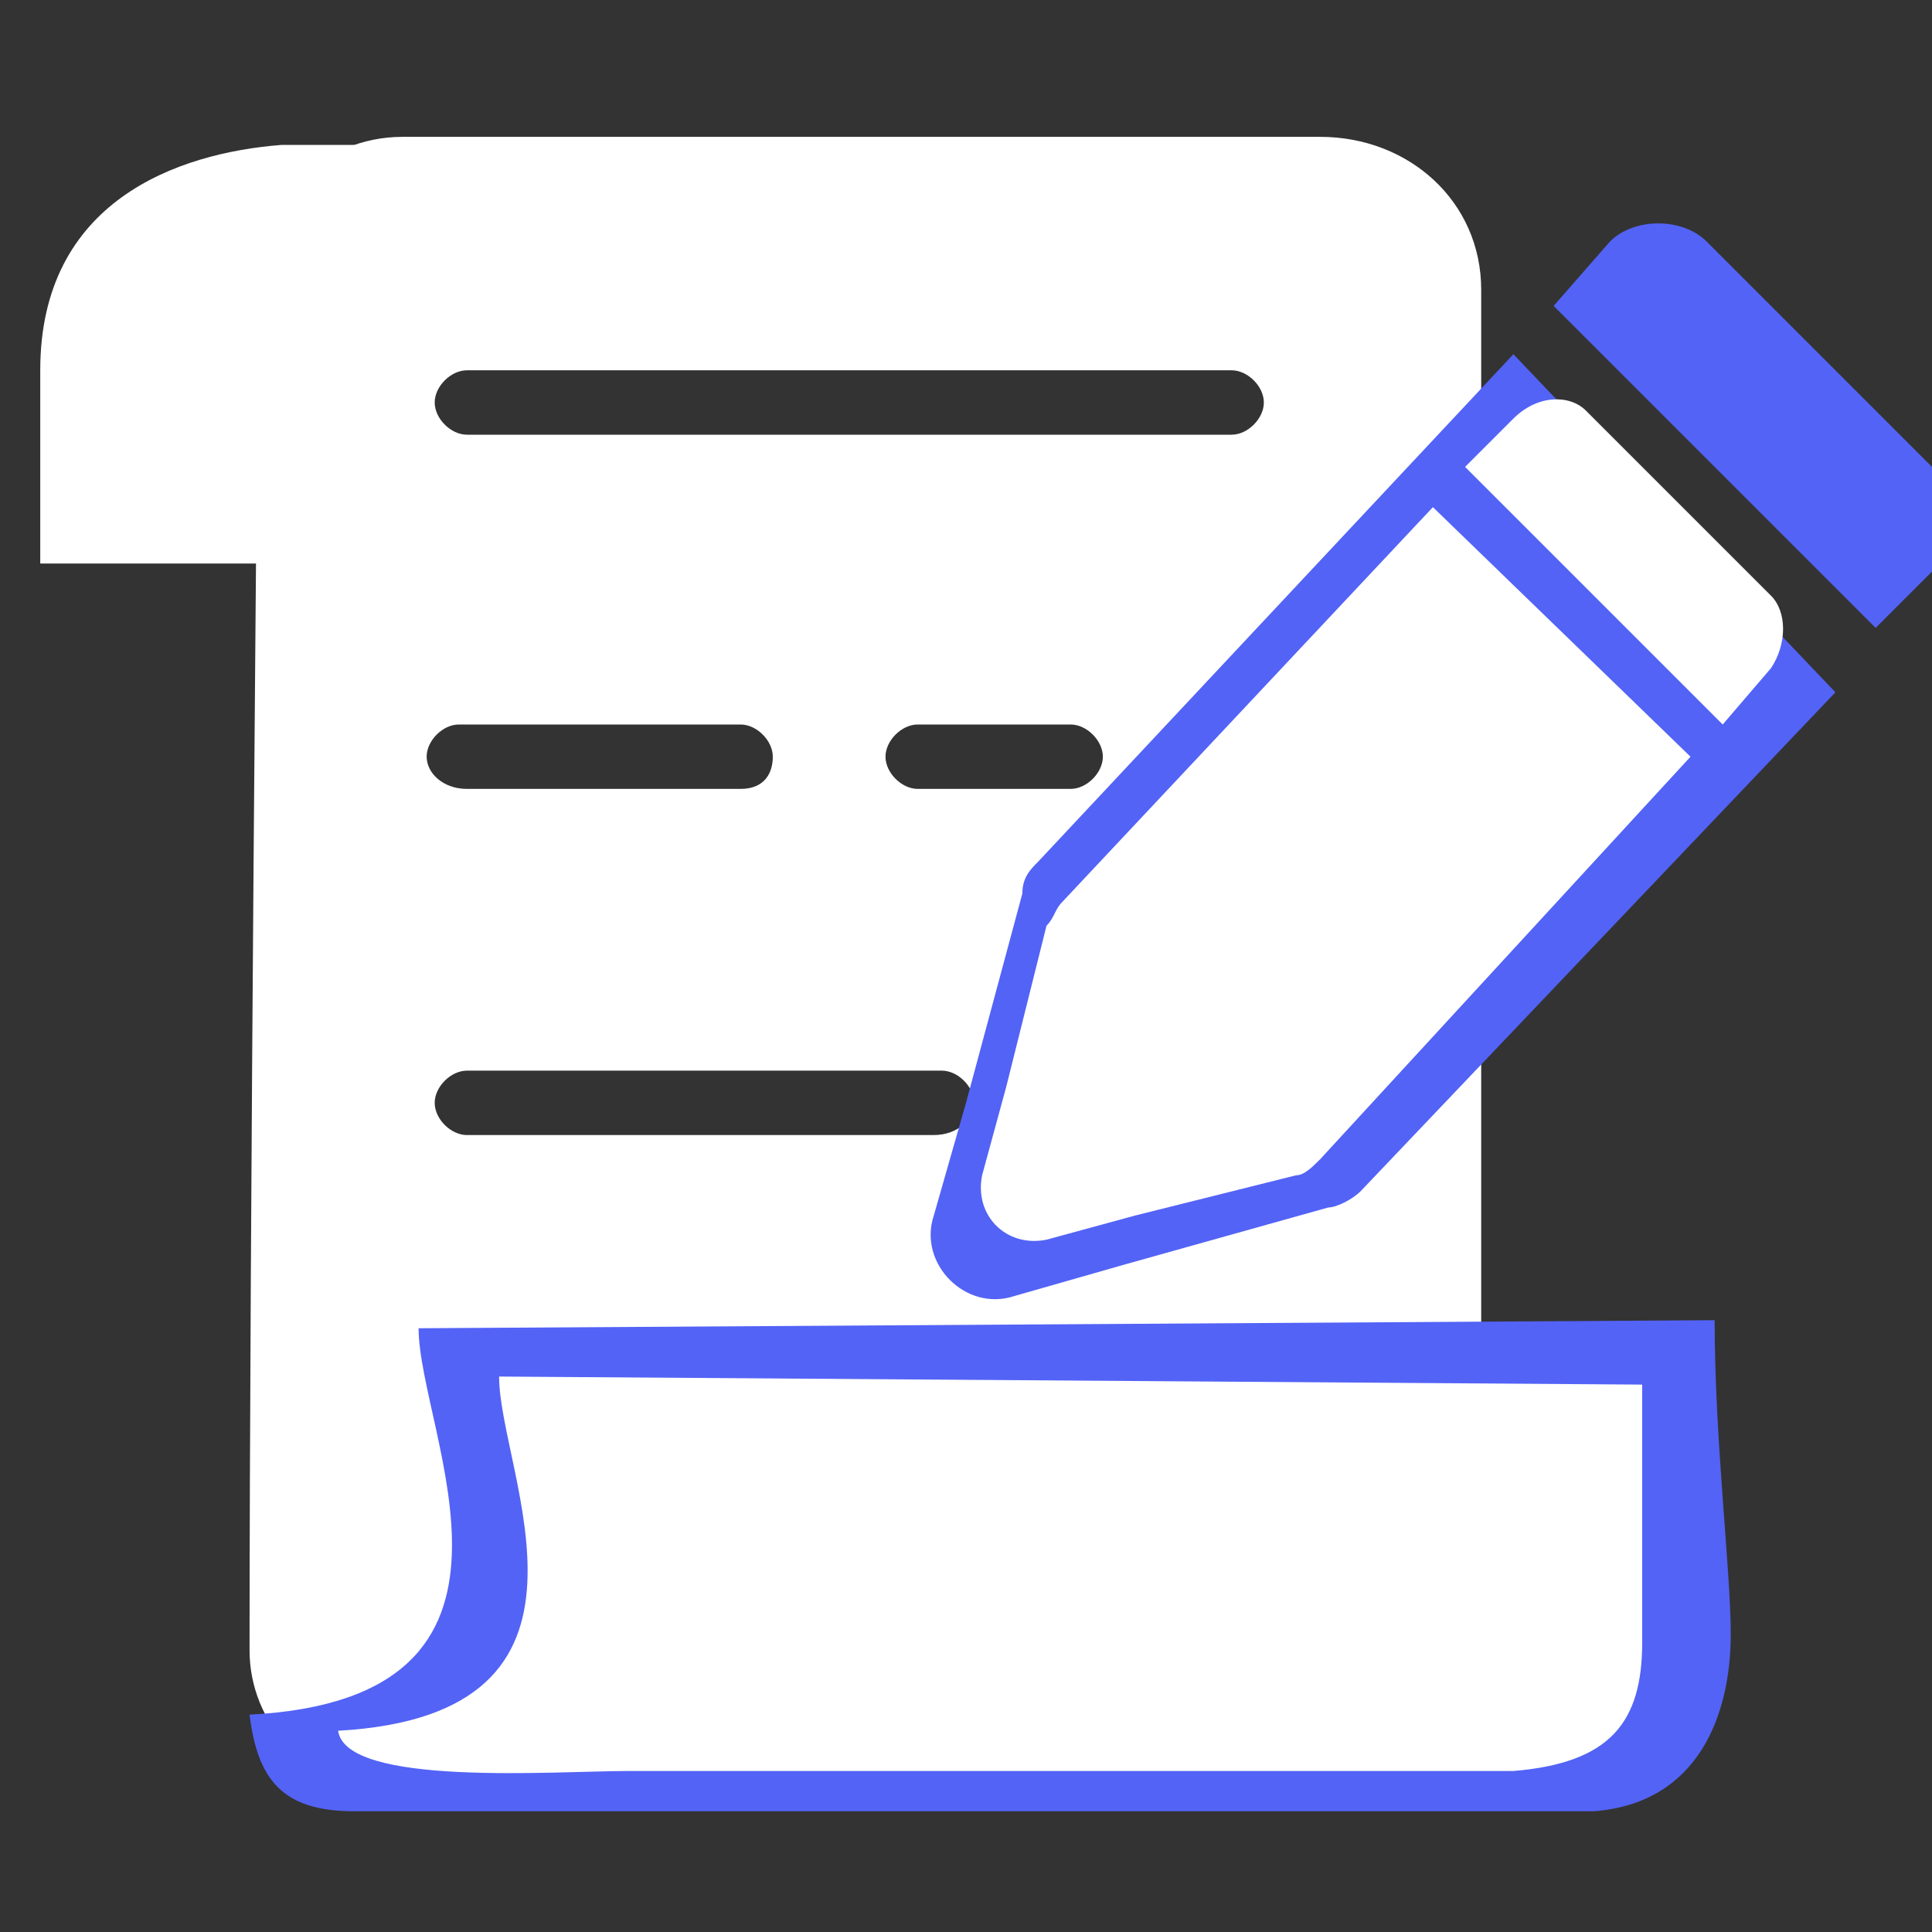 <?xml version="1.0" encoding="utf-8"?>
<!-- Generator: Adobe Illustrator 25.0.0, SVG Export Plug-In . SVG Version: 6.00 Build 0)  -->
<svg version="1.1" id="Layer_1" xmlns="http://www.w3.org/2000/svg" xmlns:xlink="http://www.w3.org/1999/xlink" x="0px" y="0px"
	 viewBox="0 0 24 24" style="enable-background:new 0 0 24 24;" xml:space="preserve">
<rect x="0" y="0" width="24" height="24" fill="#333333" stroke="none"/>
<style type="text/css">
	.st0{fill:#FFFFFF;}
	.st1{fill:#5363F6;}
</style>
<g>
	<g>
		<g>
			<path class="st0" d="M4.6,3.8v-2H3.5c-1.3,0.1-3,0.7-3,2.8c0,0.8,0,1,0,2.4h4.8V3.8H4.6z"/>
		</g>
	</g>
</g>
<path class="st0" d="M18.4,11.7c0-1.5,0-5.6,0-8.1c0-1.1-0.9-1.9-2-1.9c-3,0-8.5,0-11.4,0c-1,0-1.8,0.8-1.8,1.8v1.2
	c0,0-0.1,10.8-0.1,15.8c0,0.9,0.7,1.7,1.7,1.7h11.9c1.3-0.1,1.7-0.6,1.7-1.7C18.4,18.6,18.4,13.6,18.4,11.7z M11.6,14.1H5.8
	c-0.2,0-0.4-0.2-0.4-0.4s0.2-0.4,0.4-0.4h5.9c0.2,0,0.4,0.2,0.4,0.4S11.9,14.1,11.6,14.1z M5.3,9.4C5.3,9.2,5.5,9,5.7,9h3.5
	c0.2,0,0.4,0.2,0.4,0.4S9.5,9.8,9.2,9.8H5.8C5.5,9.8,5.3,9.6,5.3,9.4z M13.3,9.8h-1.9c-0.2,0-0.4-0.2-0.4-0.4S11.2,9,11.4,9h1.9
	c0.2,0,0.4,0.2,0.4,0.4S13.5,9.8,13.3,9.8z M15.3,5.4H5.8C5.6,5.4,5.4,5.2,5.4,5s0.2-0.4,0.4-0.4h9.5c0.2,0,0.4,0.2,0.4,0.4
	S15.5,5.4,15.3,5.4z"/>
<g>
	<g>
		<g>
			<path class="st1" d="M5.2,16.5c0,1.3,1.8,4.6-2.1,4.8c0.1,0.8,0.4,1.2,1.3,1.2h15.4c1.3-0.1,1.7-1.2,1.7-2.2
				c0-0.8-0.2-2.4-0.2-3.9L5.2,16.5z"/>
		</g>
	</g>
</g>
<g>
	<path class="st1" d="M18.8,4.4l-5.9,6.3c-0.1,0.1-0.2,0.2-0.2,0.4L12,13.7l-0.4,1.4c-0.2,0.6,0.4,1.2,1,1l1.4-0.4l2.5-0.7
		c0.1,0,0.3-0.1,0.4-0.2l5.9-6.2L18.8,4.4z"/>
	<path class="st1" d="M20,3l-0.7,0.8l4,4L24.1,7c0.3-0.3,0.3-0.8,0-1.1L21.2,3C20.9,2.7,20.3,2.7,20,3z"/>
</g>
<g>
	<path class="st0" d="M17.8,6.3l-4.6,4.9c-0.1,0.1-0.1,0.2-0.2,0.3l-0.5,2l-0.3,1.1c-0.1,0.5,0.3,0.9,0.8,0.8l1.1-0.3l2-0.5
		c0.1,0,0.2-0.1,0.3-0.2l4.6-5L17.8,6.3z"/>
	<path class="st0" d="M18.8,5.2l-0.6,0.6L21.4,9L22,8.3c0.2-0.3,0.2-0.7,0-0.9l-2.3-2.3C19.5,4.9,19.1,4.9,18.8,5.2z"/>
</g>
<g>
	<g>
		<g>
			<path class="st0" d="M6.2,17.1c0,1.2,1.6,4.2-2,4.4C4.3,22.2,6.9,22,7.8,22h11c1.2-0.1,1.6-0.6,1.6-1.6c0-0.7,0-1.9,0-3.2
				L6.2,17.1L6.2,17.1z"/>
		</g>
	</g>
</g>
</svg>
